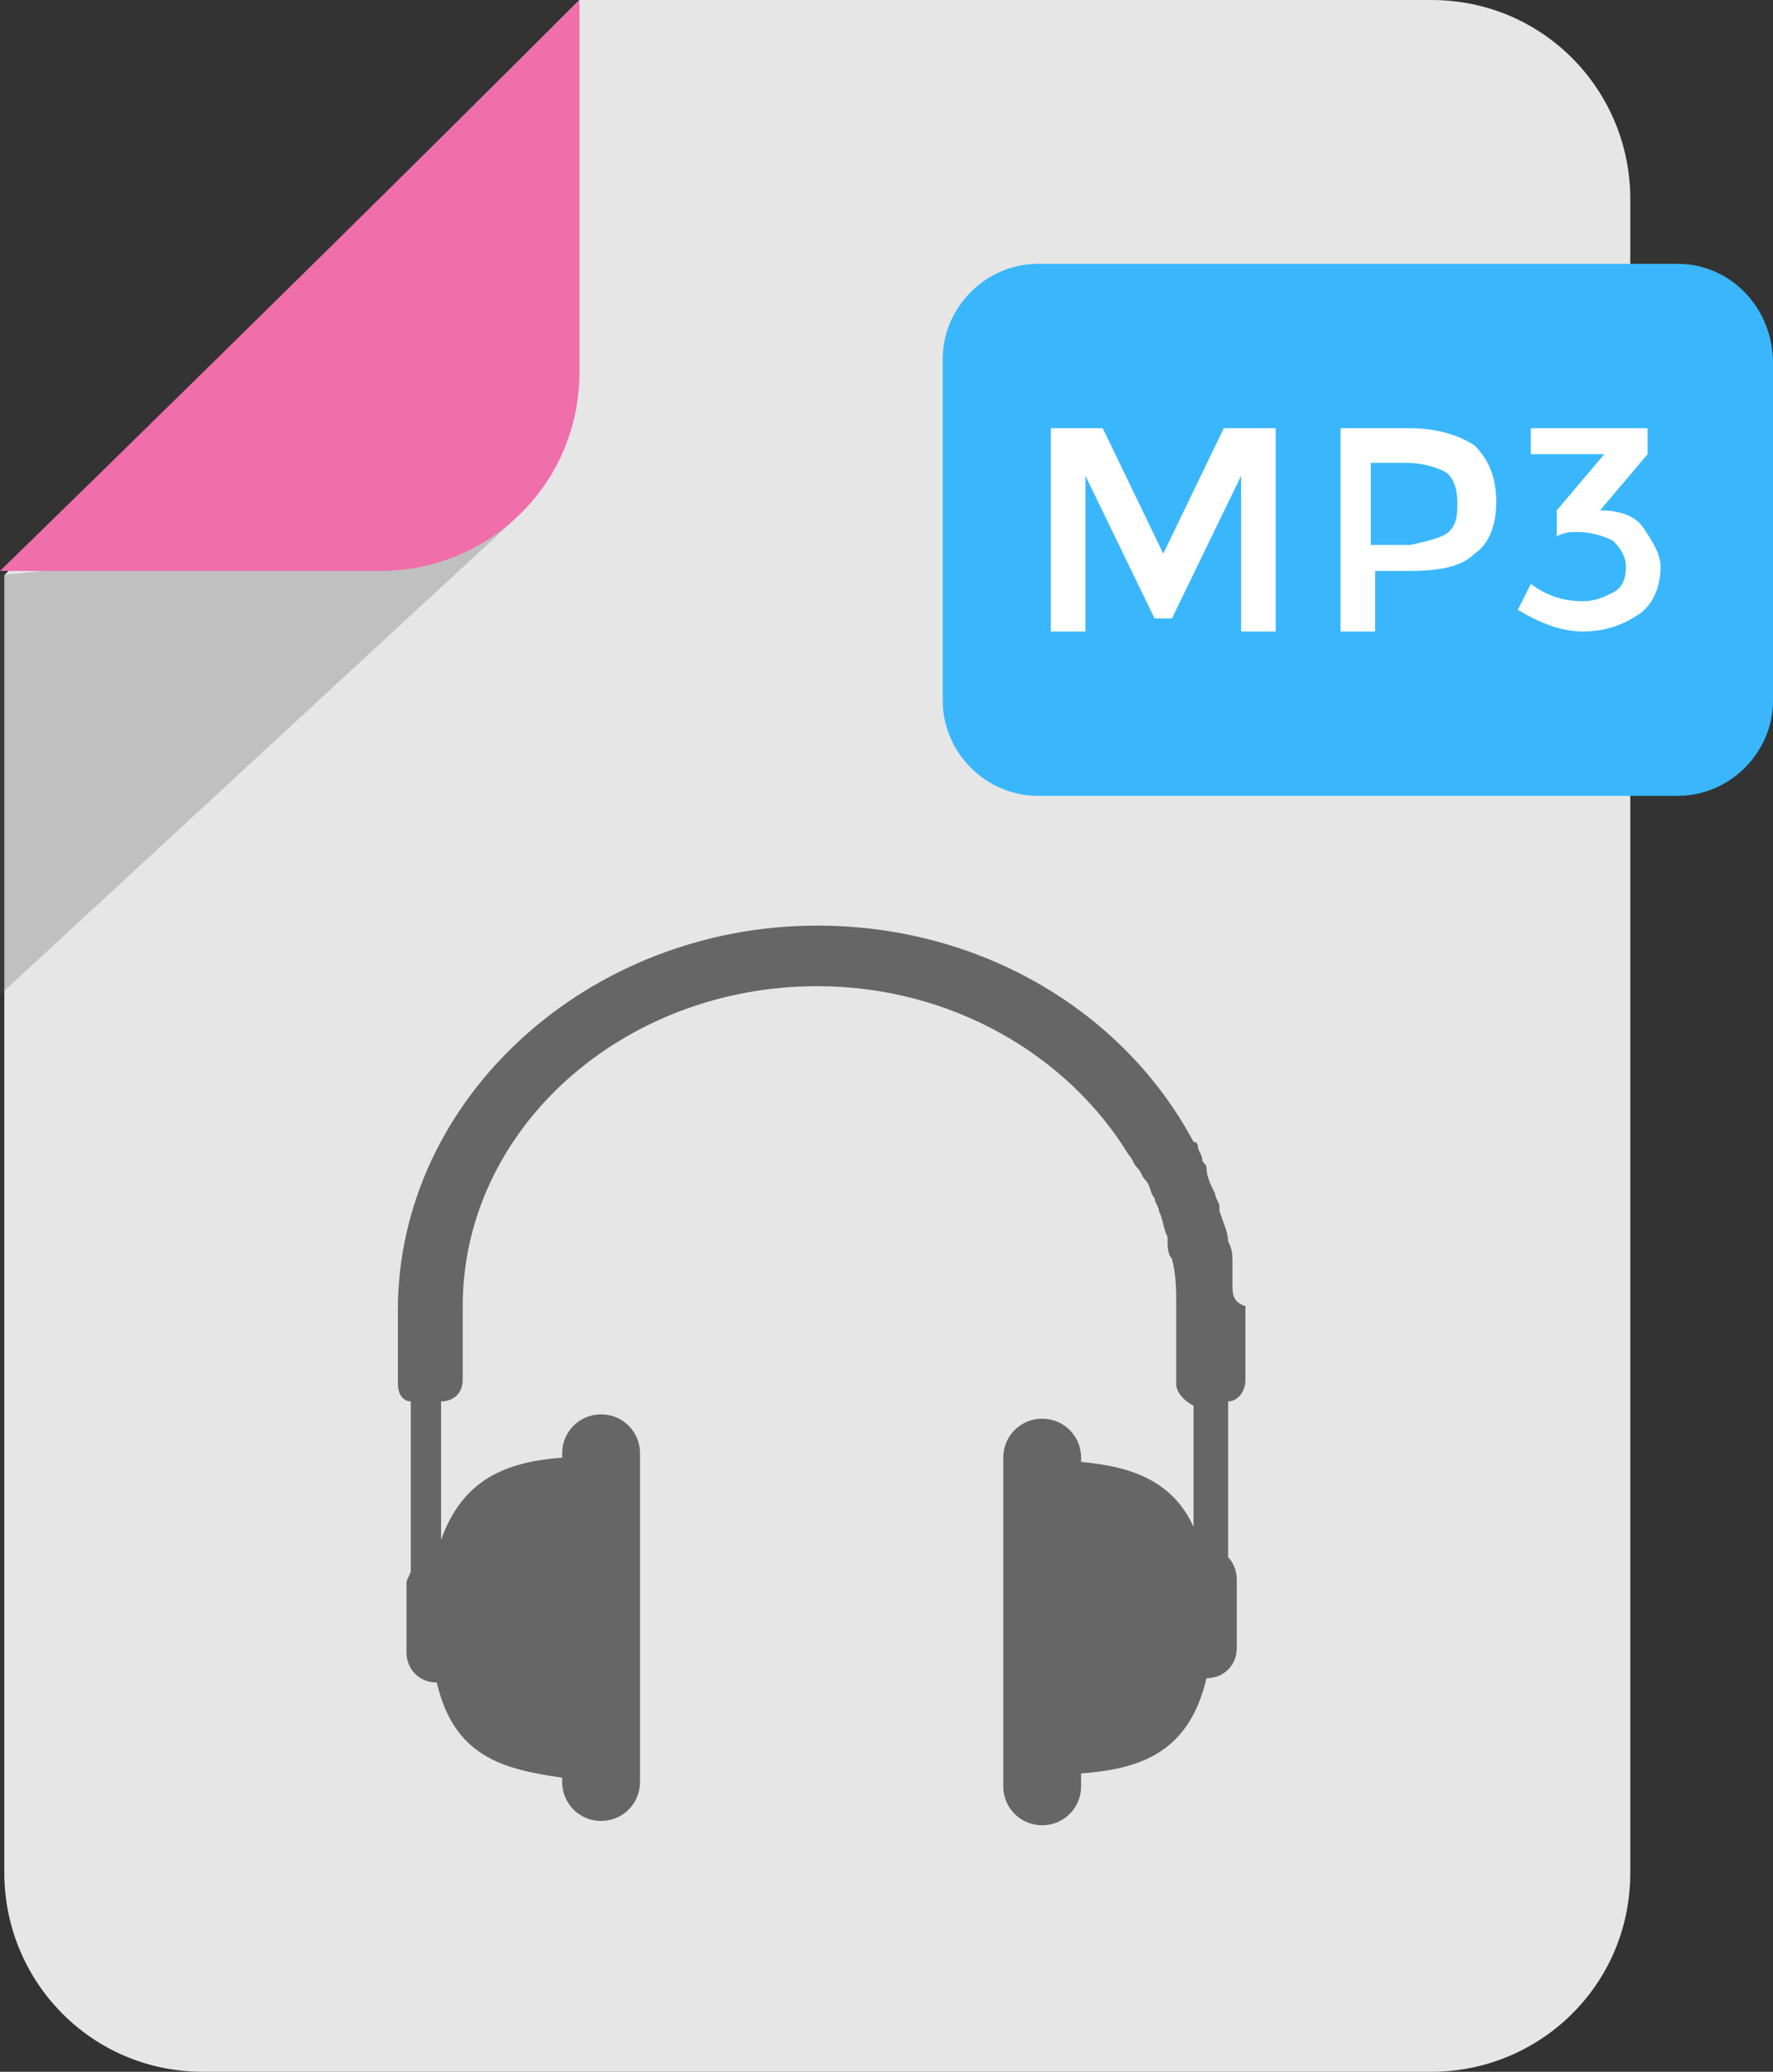 <?xml version="1.0" encoding="UTF-8"?><svg xmlns="http://www.w3.org/2000/svg" xmlns:xlink="http://www.w3.org/1999/xlink" height="47.9" preserveAspectRatio="xMidYMid meet" version="1.0" viewBox="4.5 1.0 41.0 47.9" width="41.0" zoomAndPan="magnify"><rect x="4.5" y="1.0" width="41.0" height="47.9" fill="#333333" stroke="none"/><g><g id="change1_1"><path d="M17.9,1h19.7c2.6,0,4.6,2.1,4.6,4.6v38.7c0,2.6-2.1,4.6-4.6,4.6H9.2c-2.6,0-4.6-2.1-4.6-4.6V14.3 C8,10.8,14.1,4.8,17.9,1z" fill="#e6e6e6"/></g><g id="change2_1"><path d="M4.5 14.3L4.5 24 16.3 13.1z" fill="#515151" opacity=".25"/></g><g id="change3_1"><path d="M17.9,1v8.6c0,2.6-2.1,4.6-4.6,4.6H4.5C8.3,10.5,14.4,4.5,17.9,1z" fill="#f06eaa"/></g><g id="change4_1"><path d="M43.3,7.1H28.5c-1.2,0-2.2,1-2.2,2.2v7.9c0,1.2,1,2.2,2.2,2.2h14.8c1.2,0,2.2-1,2.2-2.2V9.4 C45.5,8.1,44.5,7.1,43.3,7.1z" fill="#3ab7fc"/></g><g id="change5_1"><path d="M33,30.7c0-0.2,0-0.3,0-0.5c0-0.2,0-0.3-0.1-0.5c0-0.2-0.1-0.4-0.2-0.7c0,0,0-0.1,0-0.1c0-0.1-0.1-0.2-0.1-0.3 c-0.1-0.2-0.2-0.4-0.2-0.6c0-0.1-0.1-0.1-0.1-0.2c0-0.1-0.1-0.2-0.1-0.3c0,0,0-0.1-0.1-0.1c-1.6-3-4.9-5-8.7-5 c-5.3,0-9.7,4-9.7,8.9V33c0,0.2,0.1,0.4,0.3,0.4v3.9c0,0.1-0.1,0.2-0.1,0.3v1.6c0,0.4,0.3,0.7,0.7,0.7c0.4,1.7,1.5,2,2.9,2.2v0.1 c0,0.5,0.4,0.9,0.9,0.9s0.9-0.4,0.9-0.9v-7.6c0-0.5-0.4-0.9-0.9-0.9s-0.9,0.4-0.9,0.9v0.1c-1.3,0.1-2.3,0.5-2.8,1.9v-3.2h0 c0.3,0,0.5-0.2,0.5-0.5v-1.7c0-4.1,3.7-7.4,8.2-7.4l0,0l0,0c3.1,0,5.8,1.6,7.2,3.9c0.1,0.1,0.1,0.2,0.2,0.3 c0.1,0.1,0.1,0.2,0.2,0.3c0.1,0.1,0.1,0.3,0.2,0.4c0,0.1,0.1,0.2,0.1,0.3c0.1,0.2,0.1,0.4,0.2,0.6c0,0,0,0,0,0.1 c0,0.1,0,0.3,0.1,0.4c0.1,0.4,0.1,0.7,0.1,1.1V33c0,0.2,0.2,0.4,0.4,0.5v2.8c-0.5-1.1-1.5-1.4-2.6-1.5v-0.1c0-0.5-0.4-0.9-0.9-0.9 c-0.5,0-0.9,0.4-0.9,0.9v7.6c0,0.5,0.4,0.9,0.9,0.9c0.5,0,0.9-0.4,0.9-0.9V42c1.4-0.1,2.5-0.5,2.9-2.2c0.4,0,0.7-0.3,0.7-0.7v-1.6 c0-0.2-0.1-0.4-0.2-0.5v-3.6c0.2,0,0.4-0.2,0.4-0.5v-1.7C33,31.1,33,30.9,33,30.7z" fill="#666"/></g><g fill="#fff" id="change6_1"><path d="M29.6,15.6h-0.8v-4.7h1.2l1.4,2.9l1.4-2.9h1.2v4.7h-0.8V12l-1.6,3.3h-0.4L29.6,12V15.6z"/><path d="M38.6,11.3c0.3,0.3,0.5,0.7,0.5,1.3c0,0.6-0.2,1-0.5,1.2c-0.3,0.3-0.8,0.4-1.5,0.4h-0.8v1.4h-0.8v-4.7h1.6 C37.8,10.9,38.3,11.1,38.6,11.3z M38,13.3c0.2-0.2,0.2-0.4,0.2-0.7c0-0.3-0.1-0.6-0.3-0.7c-0.2-0.1-0.5-0.2-0.9-0.2h-0.8v1.9h0.9 C37.6,13.5,37.9,13.4,38,13.3z"/><path d="M39.9,11.6v-0.7h2.7v0.6l-1.1,1.3c0.4,0,0.8,0.1,1,0.4c0.2,0.3,0.4,0.6,0.4,0.9c0,0.5-0.2,0.9-0.5,1.1 s-0.7,0.4-1.3,0.4c-0.5,0-1-0.2-1.5-0.5l0.3-0.6c0.4,0.3,0.8,0.4,1.2,0.4c0.3,0,0.5-0.1,0.7-0.2c0.2-0.1,0.3-0.3,0.3-0.6 c0-0.2-0.1-0.4-0.3-0.6c-0.2-0.1-0.5-0.2-0.8-0.2c-0.2,0-0.3,0-0.5,0.1v-0.6l1.1-1.3H39.9z"/></g></g></svg>
